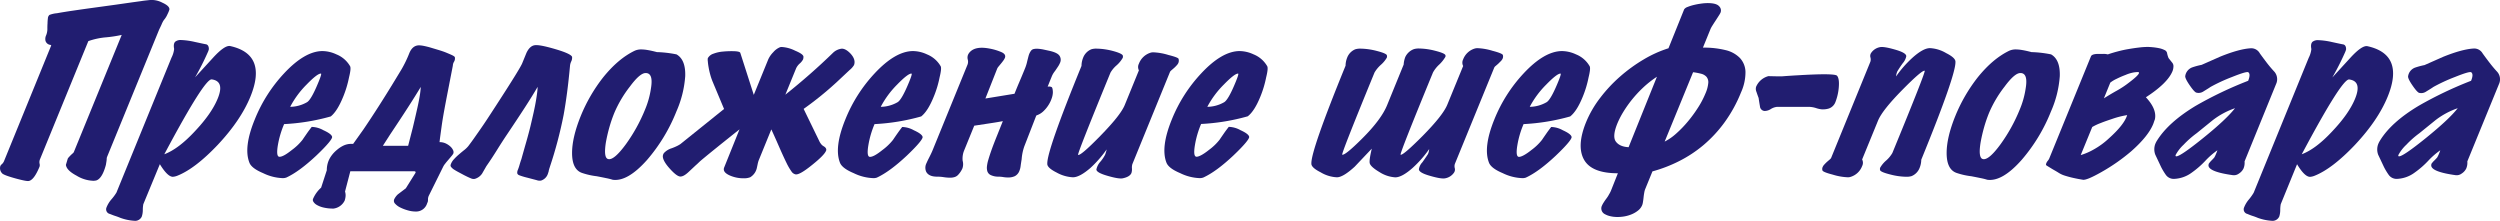 <svg xmlns="http://www.w3.org/2000/svg" viewBox="0 0 944.77 83.44"><defs><style>.cls-1{fill:#211d70;}</style></defs><title>Asset 3</title><g id="Layer_2" data-name="Layer 2"><g id="Layer_1-2" data-name="Layer 1"><path class="cls-1" d="M10.83,68.4c-.57.1-2.26-.23-5.07-1q-4.5-1.25-5-1.95a2.74,2.74,0,0,1-.61-2.75,2.19,2.19,0,0,1,.6-.7,3.32,3.32,0,0,0,.86-1.33L19.35,17.19c0-.11-.09-.19-.41-.24a2.15,2.15,0,0,1-1-.43,2.18,2.18,0,0,1-.74-1.06,3.27,3.27,0,0,1,.23-2.11,6.35,6.35,0,0,0,.47-2.19c0-.79,0-1.54.06-2.27a18,18,0,0,1,.14-2,1.81,1.81,0,0,1,.59-1.25A10.23,10.23,0,0,1,21.52,5q2.55-.46,6.22-1t8-1.13l8-1.1L50.11.86,53.27.43C53.89.33,54.46.25,55,.19L56.72,0a8.69,8.69,0,0,1,4.61,1c1.94.88,2.83,1.77,2.68,2.66a10.38,10.38,0,0,1-.68,1.64,8.6,8.6,0,0,1-1.08,1.88,6.32,6.32,0,0,0-.64.9A11.35,11.35,0,0,0,61,9.39l-.56,1.18c-.17.34-.28.59-.35.74L40.42,59.4a2.92,2.92,0,0,0-.1.74c0,.39-.13,1.11-.3,2.15-.91,3.4-2.1,5.35-3.57,5.88a4.65,4.65,0,0,1-1.25.15,13,13,0,0,1-6.29-1.95q-3.77-2-4-4.08l.63-2.11a1.37,1.37,0,0,1,.39-.67c.24-.28.5-.56.76-.82s.52-.49.76-.7a1.94,1.94,0,0,0,.43-.47L46,13.19a45.92,45.92,0,0,1-6.21.94,26.89,26.89,0,0,0-6.41,1.41L15.15,60.1a2.86,2.86,0,0,0-.21,1.68,2.06,2.06,0,0,1,0,1.22Q12.84,68.09,10.83,68.4Z"/><path class="cls-1" d="M50.75,83.44a19,19,0,0,1-5.23-1.1c-.62-.26-1.28-.51-2-.74s-1.33-.49-2-.75a1.79,1.79,0,0,1-1.28-2.43,10.62,10.62,0,0,1,1.8-3A19,19,0,0,0,44,72.79l20.81-51a9.47,9.47,0,0,0,1-3.29c-.25-1.31-.12-2.22.41-2.74a3.27,3.27,0,0,1,2.29-.63,27.37,27.37,0,0,1,5.08.71c2.62.57,4,.86,4.09.86.83.1,1.25.73,1.25,1.88a4.3,4.3,0,0,1-.37,1.09,96.27,96.27,0,0,1-4.84,9.56l6.82-7.44q4.39-4.78,6.44-4.39,14.17,3.13,7.66,19.11-3.64,8.92-12.3,18.17-8.59,9.07-15.36,11.74a5.59,5.59,0,0,1-1.66.39q-2,0-4.91-4.77L54.16,77.17a11.68,11.68,0,0,0-.19,2.2,8.06,8.06,0,0,1-.37,2.42A2.75,2.75,0,0,1,50.75,83.44ZM62.09,58.3q5.32-2,11.48-8.61Q79.91,43,82.25,37.31,85,30.67,80,30,77.31,29.72,62.09,58.3Z"/><path class="cls-1" d="M106.66,67.31a18.18,18.18,0,0,1-7.23-1.88c-3-1.26-4.73-2.61-5.22-4.08Q92,55.56,96.31,45.07A56.14,56.14,0,0,1,107.4,27.68q7.77-8.3,14.38-8.38a12.78,12.78,0,0,1,5.36,1.25A10.45,10.45,0,0,1,132.29,25q.47.78-.39,4.23a39.13,39.13,0,0,1-2.22,7.36Q127.48,42,125,44a79.09,79.09,0,0,1-17.63,2.9A35.15,35.15,0,0,0,105,54.93c-.45,2.77-.28,4.2.51,4.31q1.42.15,4.82-2.58a20.28,20.28,0,0,0,4-3.84c.53-.79,1.08-1.58,1.64-2.39s1.18-1.63,1.83-2.47a9.47,9.47,0,0,1,4.42,1.25c2.07.94,3.17,1.78,3.29,2.51s-1.82,3.11-5.9,7q-6.5,6.11-11.41,8.38A3.92,3.92,0,0,1,106.66,67.31Zm3-26.94A13.05,13.05,0,0,0,116,38.64q1.64-.93,4.45-7.83c.79-1.93,1.07-2.95.86-3Q120,27.69,115.82,32A34.48,34.48,0,0,0,109.66,40.37Z"/><path class="cls-1" d="M161.67,76.23l-.29.71a4.33,4.33,0,0,1-4.22,3,10.92,10.92,0,0,1-3-.43,16.37,16.37,0,0,1-2.82-1.06,6.29,6.29,0,0,1-2-1.45,1.52,1.52,0,0,1-.37-1.68,6.3,6.3,0,0,1,1.39-1.88l3-2.27L157,65.35c.17-.42,0-.63-.61-.63h-24l-2,7.67a4.56,4.56,0,0,1,.17,2.08,8.15,8.15,0,0,1-.29,1.29,5.44,5.44,0,0,1-4.22,3.06,15.63,15.63,0,0,1-3.94-.43,8.91,8.91,0,0,1-2.48-1,3.5,3.5,0,0,1-1.21-1.18,1.17,1.17,0,0,1-.14-1,12,12,0,0,1,3.08-4.3l2.14-6.58a9.46,9.46,0,0,1,.72-3.68,10.07,10.07,0,0,1,1.18-2,11.51,11.51,0,0,1,1.93-2A11.19,11.19,0,0,1,129.84,55a6.81,6.81,0,0,1,2.92-.63h.7l3.85-5.4q3.13-4.62,6-9.12t5-8c1.43-2.35,2.59-4.25,3.47-5.72a44.44,44.44,0,0,0,2.89-6q1.22-3,3.72-3a10.7,10.7,0,0,1,1.82.23c.8.16,1.69.38,2.67.67l3,.9c1,.31,2,.64,2.85,1s1.57.65,2.16.94.92.53,1,.74a2.4,2.4,0,0,1-.31,1.72,3.11,3.11,0,0,0-.45,1.49c-.71,3.66-1.33,6.84-1.86,9.56s-1,5.17-1.4,7.36-.74,4.24-1,6.15-.54,3.85-.77,5.83a5.32,5.32,0,0,1,2.31.47,7.09,7.09,0,0,1,1.73,1.13,4.13,4.13,0,0,1,1.07,1.41,1.63,1.63,0,0,1,.1,1.3,5.31,5.31,0,0,1-.64.9c-.36.44-.77.92-1.22,1.45s-.86,1-1.25,1.52a5.62,5.62,0,0,0-.7,1.06l-5.45,11a3.35,3.35,0,0,0-.31,1.25A4.23,4.23,0,0,1,161.67,76.23Zm-4.24-34.14q.84-3.6,1.2-5.91a29.75,29.75,0,0,0,.38-3.33q-3.94,6.57-11.55,17.93l-2.77,4.31h9.55L156,48.24C156.52,46.07,157,44,157.43,42.09Z"/><path class="cls-1" d="M204.47,68.24a3.1,3.1,0,0,1-1.62-.15l-3.57-.94a25.05,25.05,0,0,1-3.1-.94c-.46-.21-.7-.5-.71-.86a2.37,2.37,0,0,1,.21-1.1c.11-.26.23-.59.37-1s.25-.79.37-1.21.24-.8.35-1.14.2-.58.26-.74q.85-3.06,1.85-6.54c.66-2.32,1.18-4.27,1.56-5.83q.67-2.82,1.23-5.33c.37-1.67.66-3.16.88-4.46s.38-2.4.48-3.29a16.09,16.09,0,0,0,.14-1.88q-2,3.45-4.92,7.95t-6.62,10q-1.8,2.67-3.87,6t-3.95,6l-1.62,2.82a5,5,0,0,1-2.76,2,2.37,2.37,0,0,1-1.45-.2c-.6-.23-1.47-.64-2.59-1.21l-1.87-1c-.65-.34-1.23-.67-1.76-1a4.41,4.41,0,0,1-1.2-1,.92.92,0,0,1-.23-1,5.59,5.59,0,0,1,1.28-2.07,20.86,20.86,0,0,1,1.92-1.84c.68-.58,1.33-1.13,2-1.65a9.7,9.7,0,0,0,1.44-1.41c.91-1.2,1.71-2.29,2.4-3.29l2.16-3.09q1.13-1.61,2.47-3.64t3.26-5q9.47-14.57,10.12-16.37l1.57-3.84c.81-1.72,1.82-2.68,3.06-2.89s3.82.28,7.93,1.49c3.86,1.14,5.95,2.11,6.25,2.89a3.08,3.08,0,0,1-.31,1.72,5.1,5.1,0,0,0-.45,1.49q-.52,5.71-1.14,10.38T213,43.42a158.35,158.35,0,0,1-5.23,19.74c0,.1-.09.26-.15.46l-.24.87c0,.26-.11.5-.18.74s-.15.46-.23.67A4,4,0,0,1,204.47,68.24Z"/><path class="cls-1" d="M231.54,67.93a22.49,22.49,0,0,0-2.49-.62c-1-.21-2.19-.45-3.55-.71a26.91,26.91,0,0,1-5.31-1.17q-4-1.19-4-7.6,0-5.88,3.26-13.94a60.7,60.7,0,0,1,8.48-14.64q5.73-7.12,12-10.11a6,6,0,0,1,2.55-.46,14.82,14.82,0,0,1,2.25.23c1,.16,2.15.42,3.52.78a43.6,43.6,0,0,1,7.4.86q3.51,2,3.3,8.23a39.86,39.86,0,0,1-3.32,13.31,64.31,64.31,0,0,1-11.08,18.32Q237.17,68.72,231.54,67.93ZM229.8,60.1q2.17.63,6.76-5.64a62.27,62.27,0,0,0,7.25-13.15A32.74,32.74,0,0,0,246,33.4c.64-3.87,0-5.8-2-5.8q-2.19,0-6,5.17a44.35,44.35,0,0,0-5.8,9.79,51.65,51.65,0,0,0-1.93,5.6q-.78,2.78-1.28,5.52C228.35,57.65,228.62,59.79,229.8,60.1Z"/><path class="cls-1" d="M281.1,67.38a12.93,12.93,0,0,1-5.35-1.09c-1.85-.84-2.55-1.83-2.08-3l5.8-14.41q-5.54,4.4-8.53,6.82c-2,1.61-3.52,2.85-4.57,3.72s-1.78,1.48-2.18,1.87-.83.8-1.32,1.22L260.21,65c-1.45,1.36-2.61,1.91-3.5,1.65s-2.11-1.23-3.85-3.21-2.51-3.58-2.35-4.62a2.12,2.12,0,0,1,.42-1,6.58,6.58,0,0,1,2.93-1.8A20.88,20.88,0,0,0,256.21,55l.87-.51,16.55-13.31-4.36-10.42a22.47,22.47,0,0,1-.9-2.7,27.35,27.35,0,0,1-.6-2.74,21.17,21.17,0,0,1-.28-2.19,3.59,3.59,0,0,1,0-1.14,3.72,3.72,0,0,1,2.19-1.72,12.86,12.86,0,0,1,3.53-.78,32.84,32.84,0,0,1,4.67-.12c1.12.08,1.74.27,1.88.59l5.1,15.89,5.46-13.39a9.44,9.44,0,0,1,1.91-2.74,6.75,6.75,0,0,1,2.56-1.88,2,2,0,0,1,.66-.08,13.07,13.07,0,0,1,5.07,1.41c2.14.89,3.18,1.68,3.11,2.35a2.85,2.85,0,0,1-.15.94A5.38,5.38,0,0,1,302.23,24a5.64,5.64,0,0,0-1.38,1.84l-4.06,9.94q9.63-7.66,18.08-15.89a5.73,5.73,0,0,1,3.19-1.49c1-.05,2.14.57,3.38,1.88q2.06,2.26,1.3,4.31a7.21,7.21,0,0,1-1.67,1.88l-4.5,4.22A123.86,123.86,0,0,1,303.7,41.15l6.09,12.53a7.06,7.06,0,0,0,.56.82,3.4,3.4,0,0,0,1,.82c.75.47,1,1,.88,1.49q-.51,1.65-5.18,5.4c-3.21,2.62-5.33,3.84-6.36,3.69a2.47,2.47,0,0,1-1.61-1.14,22,22,0,0,1-1.82-3.13c-.68-1.39-1.49-3.12-2.41-5.21s-2-4.59-3.36-7.52l-4.79,11.75a9.61,9.61,0,0,0-.38,1.41L286,63.55a5.46,5.46,0,0,1-2.5,3.44A6.44,6.44,0,0,1,281.1,67.38Z"/><path class="cls-1" d="M329.84,67.31a18.18,18.18,0,0,1-7.23-1.88c-3-1.26-4.73-2.61-5.23-4.08q-2.17-5.79,2.11-16.28a56,56,0,0,1,11.09-17.39q7.77-8.3,14.38-8.38a12.78,12.78,0,0,1,5.36,1.25A10.49,10.49,0,0,1,355.47,25q.46.78-.39,4.23a38.45,38.45,0,0,1-2.23,7.36Q350.66,42,348.13,44a79.09,79.09,0,0,1-17.63,2.9,34.66,34.66,0,0,0-2.35,8.06c-.45,2.77-.28,4.2.51,4.31q1.43.15,4.82-2.58a20.86,20.86,0,0,0,4-3.84c.53-.79,1.07-1.58,1.64-2.39s1.17-1.63,1.83-2.47a9.47,9.47,0,0,1,4.42,1.25c2.07.94,3.16,1.78,3.29,2.51s-1.82,3.11-5.9,7q-6.5,6.11-11.41,8.38A3.92,3.92,0,0,1,329.84,67.31Zm3-26.94a13.05,13.05,0,0,0,6.34-1.73q1.63-.93,4.45-7.83c.79-1.93,1.07-2.95.85-3Q343.19,27.69,339,32A34.48,34.48,0,0,0,332.84,40.37Z"/><path class="cls-1" d="M359,67.15a15.45,15.45,0,0,1-2.36-.2,16.45,16.45,0,0,0-2.52-.19c-2.1,0-3.48-.63-4.12-1.88a3.81,3.81,0,0,1,.16-3.29q.29-.71,1.05-2.19c.51-1,.89-1.81,1.15-2.43l13.29-32.58a3.12,3.12,0,0,0,.09-1.84,2.94,2.94,0,0,1,.05-1.76,3.65,3.65,0,0,1,.79-1.18q2.17-2.26,7.4-1.25a20.44,20.44,0,0,1,4.53,1.37c1.19.55,1.6,1.27,1.24,2.16a5.08,5.08,0,0,1-.62,1.05c-.28.39-.59.79-.92,1.18l-.87,1.05a3.31,3.31,0,0,0-.47.71l-4.48,11.35,11-1.8q1-2.51,2-4.85t1.86-4.47a15.49,15.49,0,0,0,.79-2.31c.14-.6.27-1.14.4-1.64s.25-1,.38-1.41a5.82,5.82,0,0,1,.78-1.53,1.71,1.71,0,0,1,1.11-.7,5.81,5.81,0,0,1,1.71-.08,16.23,16.23,0,0,1,2.07.31l2.16.47c2.05.47,3.31,1.11,3.79,1.92a2.74,2.74,0,0,1,.18,2.55A9.59,9.59,0,0,1,400,24.9q-.54.83-1.29,1.92a8.24,8.24,0,0,0-1.18,1.92l-.62,1.52-1,2.51a2.17,2.17,0,0,1,1.54.16c.25.21.4.83.44,1.88a7.31,7.31,0,0,1-.4,2.23,11.53,11.53,0,0,1-1.21,2.58,11.93,11.93,0,0,1-1.9,2.35A6.9,6.9,0,0,1,392,43.5l-.38.16-4.53,11.66a18.84,18.84,0,0,0-1,4.86q-.26,1.56-.39,2.58a6.87,6.87,0,0,1-.4,1.65,3.78,3.78,0,0,1-1.77,2.15,5.8,5.8,0,0,1-2.44.51,11.67,11.67,0,0,1-2-.16,11.62,11.62,0,0,0-1.81-.15,6.55,6.55,0,0,1-2.75-.55,2.41,2.41,0,0,1-1.45-1.65,5,5,0,0,1-.11-1.64,13.62,13.62,0,0,1,.53-2.55c.31-1.07.73-2.37,1.28-3.91s1.29-3.43,2.2-5.68l2-5c-1.35.26-2.9.52-4.63.78l-6.18.94-3.83,9.4a8.12,8.12,0,0,0-.55,3.84,4.87,4.87,0,0,1-.08,2.89,8.46,8.46,0,0,1-1.48,2.28,3.11,3.11,0,0,1-1.46,1A5.65,5.65,0,0,1,359,67.15Z"/><path class="cls-1" d="M424.32,67.38c-.92.21-2.76-.07-5.52-.86-3-.83-4.49-1.67-4.46-2.5a6.38,6.38,0,0,1,1.35-2.74,13.38,13.38,0,0,0,1.94-2.82,13.77,13.77,0,0,0,.59-2,43,43,0,0,1-6.13,7Q408,67,405.45,67a14.17,14.17,0,0,1-6.15-1.8q-3.58-1.8-3.52-3.29-.18-4.93,12.93-37a8.18,8.18,0,0,1,.58-3,5.6,5.6,0,0,1,3.15-3.29,6.3,6.3,0,0,1,2.05-.24,25.75,25.75,0,0,1,6,.86c2.17.58,3.43,1.13,3.79,1.65a1.43,1.43,0,0,1,0,1,11.31,11.31,0,0,1-2.32,2.81,10.73,10.73,0,0,0-2.3,2.75Q407,58.31,407.42,58.53c.67.27,3.48-2.14,8.42-7.2s8.11-8.95,9.22-11.67l5.34-13.08a2.73,2.73,0,0,1,0-2.5,6.9,6.9,0,0,1,4.36-4.15,3.4,3.4,0,0,1,1-.16,22.11,22.11,0,0,1,5.77,1c2.51.63,3.8,1.12,3.86,1.49a2.33,2.33,0,0,1-.09,1.56,3.23,3.23,0,0,1-.64.9,12,12,0,0,1-1,1l-1,.86a2.26,2.26,0,0,0-.49.55L427.94,62a4.43,4.43,0,0,0-.17,1.64,4.6,4.6,0,0,1-.19,1.73C427.18,66.34,426.09,67,424.32,67.38Z"/><path class="cls-1" d="M453.25,67.31A18.13,18.13,0,0,1,446,65.43c-3-1.26-4.73-2.61-5.23-4.08q-2.18-5.79,2.1-16.28A56.14,56.14,0,0,1,454,27.68q7.77-8.3,14.38-8.38a12.82,12.82,0,0,1,5.37,1.25A10.42,10.42,0,0,1,478.88,25q.47.78-.39,4.23a39.13,39.13,0,0,1-2.22,7.36q-2.2,5.4-4.73,7.36a79,79,0,0,1-17.63,2.9,35.15,35.15,0,0,0-2.35,8.06c-.45,2.77-.28,4.2.52,4.31s2.55-.76,4.81-2.58a20.28,20.28,0,0,0,4-3.84c.53-.79,1.08-1.58,1.64-2.39s1.18-1.63,1.83-2.47a9.44,9.44,0,0,1,4.42,1.25c2.07.94,3.17,1.78,3.29,2.51s-1.82,3.11-5.9,7q-6.48,6.11-11.41,8.38A3.85,3.85,0,0,1,453.25,67.31Zm3-26.94a13.09,13.09,0,0,0,6.35-1.73c1.08-.62,2.57-3.23,4.44-7.83.79-1.93,1.08-2.95.86-3q-1.31-.07-5.49,4.23A34.75,34.75,0,0,0,456.25,40.37Z"/><path class="cls-1" d="M546.17,67.38c-.92.21-2.76-.07-5.52-.86q-4.5-1.24-4.43-2.58a4.78,4.78,0,0,1,1.29-2.59c1.34-1.88,2-2.92,2.14-3.13a5.86,5.86,0,0,0,.45-1.88,42.14,42.14,0,0,1-6.13,7c-2.72,2.45-5,3.68-6.67,3.68a12.48,12.48,0,0,1-6-2q-3.15-1.87-3.63-3.21c-.24-.67,0-2.55.74-5.64L511.94,63q-4.38,4-6.72,4a13.12,13.12,0,0,1-6.13-1.88c-2.38-1.2-3.55-2.29-3.51-3.29q-.18-4.93,12.92-37a8.49,8.49,0,0,1,.59-3,5.5,5.5,0,0,1,3.11-3.21,6.42,6.42,0,0,1,2.06-.24,25.82,25.82,0,0,1,6,.86c2.27.58,3.54,1.1,3.82,1.57a1.48,1.48,0,0,1,0,1,10.92,10.92,0,0,1-2.3,2.74,12.44,12.44,0,0,0-2.32,2.82q-12.67,30.85-12.22,31.09,1.13.3,7.62-6.19,7.13-7.12,9.34-12.53l6.26-15.35a9.51,9.51,0,0,1,.6-2.82,5.82,5.82,0,0,1,3.25-3,6.42,6.42,0,0,1,2.06-.24,25.75,25.75,0,0,1,6,.86c2.27.58,3.55,1.1,3.82,1.57a.82.82,0,0,1,0,.78,13.24,13.24,0,0,1-2.25,2.82,11.94,11.94,0,0,0-2.39,3Q528.85,58.22,529.3,58.46q.86.39,8.28-7.05,7.73-7.83,9.36-11.83l6-14.64a2.75,2.75,0,0,1,0-2.51,6.79,6.79,0,0,1,4.33-4.07,3.71,3.71,0,0,1,1-.16,22.18,22.18,0,0,1,5.77,1c2.41.63,3.71,1.15,3.9,1.57a2,2,0,0,1-.1,1.41,3.23,3.23,0,0,1-.64.9c-.33.34-.67.66-1,1l-1,.86a1.93,1.93,0,0,0-.49.55L549.82,61.9a2.88,2.88,0,0,0-.05,1.65,2.05,2.05,0,0,1-.31,1.72A5.15,5.15,0,0,1,546.17,67.38Z"/><path class="cls-1" d="M575.1,67.31a18.13,18.13,0,0,1-7.22-1.88c-3-1.26-4.73-2.61-5.23-4.08q-2.17-5.79,2.1-16.28a56.14,56.14,0,0,1,11.09-17.39q7.77-8.3,14.38-8.38a12.82,12.82,0,0,1,5.37,1.25A10.42,10.42,0,0,1,600.73,25q.46.78-.39,4.23a39.13,39.13,0,0,1-2.22,7.36Q595.92,42,593.39,44a79,79,0,0,1-17.62,2.9,34.68,34.68,0,0,0-2.36,8.06c-.45,2.77-.28,4.2.52,4.31s2.55-.76,4.81-2.58a20.28,20.28,0,0,0,4-3.84c.53-.79,1.08-1.58,1.64-2.39s1.18-1.63,1.83-2.47a9.47,9.47,0,0,1,4.42,1.25c2.07.94,3.17,1.78,3.29,2.51s-1.82,3.11-5.9,7q-6.48,6.11-11.41,8.38A3.85,3.85,0,0,1,575.1,67.31Zm3-26.94a13,13,0,0,0,6.34-1.73q1.63-.93,4.45-7.83c.79-1.93,1.08-2.95.86-3q-1.31-.07-5.49,4.23A34.75,34.75,0,0,0,578.1,40.37Z"/><path class="cls-1" d="M611.17,82a11.2,11.2,0,0,1-2.55-.28,7.59,7.59,0,0,1-2.11-.78,2.42,2.42,0,0,1-1.07-3.33,7.22,7.22,0,0,1,.63-1.13c.28-.45.61-.93,1-1.45s.71-1,1-1.57a9.6,9.6,0,0,0,.73-1.41l2.61-6.57q-9.95,0-12.81-5.17t.81-14.18A40,40,0,0,1,604.71,37a54.73,54.73,0,0,1,7.57-8.1,59.35,59.35,0,0,1,8.94-6.47,44.37,44.37,0,0,1,9.31-4.19l5.93-14.72a2.67,2.67,0,0,1,1.31-.9,16.58,16.58,0,0,1,2.34-.74,27.14,27.14,0,0,1,2.71-.51,18.66,18.66,0,0,1,2.51-.2c2.19,0,3.64.39,4.33,1.18a2.2,2.2,0,0,1,.54,2.43,9.36,9.36,0,0,1-.68,1.17c-.36.58-.75,1.17-1.16,1.8s-.81,1.24-1.18,1.84a10.35,10.35,0,0,0-.73,1.29L643.55,18a33.78,33.78,0,0,1,8.55.94,11.12,11.12,0,0,1,5.45,3,8,8,0,0,1,2.08,5.24,18.53,18.53,0,0,1-1.69,7.75,52.38,52.38,0,0,1-6.2,11.28,48.8,48.8,0,0,1-7.94,8.58,47.42,47.42,0,0,1-9.25,6.1,53.6,53.6,0,0,1-10.08,3.88l-2.78,6.81a6.94,6.94,0,0,0-.32,1.26c-.1.57-.19,1.16-.25,1.76s-.14,1.17-.23,1.72a5.59,5.59,0,0,1-.27,1.14,5.12,5.12,0,0,1-1.46,2,9.86,9.86,0,0,1-2.35,1.44,13,13,0,0,1-2.82.86A15,15,0,0,1,611.17,82Zm15-53a37.67,37.67,0,0,0-5.31,4.19,45.64,45.64,0,0,0-4.29,4.66,44.71,44.71,0,0,0-3.22,4.62,32.14,32.14,0,0,0-2.12,4.15c-1.34,3.29-1.54,5.59-.58,6.89s2.56,2,4.81,2.12Zm2.92,24.51a20,20,0,0,0,4.32-3,42.31,42.31,0,0,0,4.4-4.54,50.12,50.12,0,0,0,3.88-5.29,33.05,33.05,0,0,0,2.8-5.32,12.78,12.78,0,0,0,1.08-4,3.19,3.19,0,0,0-.66-2.31,4,4,0,0,0-2-1.17,23.53,23.53,0,0,0-3.08-.59Z"/><path class="cls-1" d="M691.16,41a7.74,7.74,0,0,1-2.71.32,9.5,9.5,0,0,1-2.12-.47,9.53,9.53,0,0,0-2.74-.47h-12a5.48,5.48,0,0,0-2.37.82,4.43,4.43,0,0,1-2.34.74,1.89,1.89,0,0,1-1.78-1.76c-.19-1.07-.36-2.13-.51-3.17-.28-.73-.55-1.5-.82-2.31a2.84,2.84,0,0,1-.12-1.92,7,7,0,0,1,4.61-4c1,0,2.63.08,5,.08,2-.16,4.06-.29,6-.4q6.42-.39,10.11-.39c2.92,0,4.54.19,4.86.55.64.73.86,2.25.65,4.54a19.84,19.84,0,0,1-1.26,5.41A4.07,4.07,0,0,1,691.16,41Z"/><path class="cls-1" d="M698.41,67a22.24,22.24,0,0,1-5.78-1q-3.6-.93-3.9-1.56a1.79,1.79,0,0,1,.11-1.41,3,3,0,0,1,.64-.9,13.52,13.52,0,0,1,1-1l1-.86a2.2,2.2,0,0,0,.5-.55l14.86-36.42a2.85,2.85,0,0,0,0-1.64,2.05,2.05,0,0,1,.32-1.72,5.17,5.17,0,0,1,3.29-2.12c.92-.2,2.76.08,5.52.87q4.5,1.25,4.42,2.58a5.59,5.59,0,0,1-1.29,2.58A37.85,37.85,0,0,0,717,27a6.09,6.09,0,0,0-.46,1.88,42.2,42.2,0,0,1,6.13-7q4.1-3.69,6.67-3.69a13.24,13.24,0,0,1,6.13,1.88q3.57,1.8,3.51,3.29.18,4.93-12.92,37a8.28,8.28,0,0,1-.59,3,5.5,5.5,0,0,1-3.11,3.21,6.87,6.87,0,0,1-2,.23,25.23,25.23,0,0,1-6-.86c-2.28-.57-3.55-1.09-3.83-1.56a1.48,1.48,0,0,1,0-1,10.41,10.41,0,0,1,2.29-2.74,11.48,11.48,0,0,0,2.32-2.82Q727.82,27,727.36,26.74q-1-.31-8.28,7.05-7.74,7.83-9.37,11.82l-6,14.65a2.71,2.71,0,0,1,0,2.5,6.75,6.75,0,0,1-4.32,4.07A3.4,3.4,0,0,1,698.41,67Z"/><path class="cls-1" d="M751,67.93a22.49,22.49,0,0,0-2.49-.62c-1-.21-2.19-.45-3.55-.71a26.91,26.91,0,0,1-5.31-1.17q-4-1.19-4-7.6,0-5.88,3.26-13.94a60.7,60.7,0,0,1,8.48-14.64q5.73-7.12,12-10.11a6,6,0,0,1,2.55-.46,14.82,14.82,0,0,1,2.25.23c1,.16,2.15.42,3.52.78a43.6,43.6,0,0,1,7.4.86q3.51,2,3.3,8.23a39.86,39.86,0,0,1-3.32,13.31,64.31,64.31,0,0,1-11.08,18.32Q756.67,68.72,751,67.93ZM749.3,60.1q2.18.63,6.76-5.64a62.27,62.27,0,0,0,7.25-13.15,32.74,32.74,0,0,0,2.21-7.91c.64-3.87,0-5.8-2-5.8q-2.19,0-6,5.17a44.35,44.35,0,0,0-5.8,9.79,51.65,51.65,0,0,0-1.93,5.6q-.78,2.78-1.28,5.52C747.85,57.65,748.12,59.79,749.3,60.1Z"/><path class="cls-1" d="M787.14,67.93l-1.54-.27c-.73-.13-1.54-.3-2.45-.51s-1.82-.46-2.75-.75a9.5,9.5,0,0,1-2.26-1c-.59-.37-1.17-.72-1.77-1.06s-1.11-.65-1.57-.94l-1.16-.71c-.32-.18-.47-.35-.46-.51a.77.77,0,0,0,.07-.27.81.81,0,0,1,.08-.27,3.64,3.64,0,0,1,.56-.9,3.51,3.51,0,0,0,.53-.83l15.76-38.6c.25-.63,1.21-.94,2.88-.94.42,0,1,0,1.87,0a6,6,0,0,1,1.64.19c1-.36,2.23-.73,3.58-1.09s2.7-.67,4.05-.9,2.67-.44,4-.59a27.63,27.63,0,0,1,3.34-.24q.87,0,2.07.12c.8.08,1.58.2,2.32.35a8.38,8.38,0,0,1,2,.67,1.66,1.66,0,0,1,1,1.06,9.94,9.94,0,0,0,.58,2l1.24,1.57a2.15,2.15,0,0,1,.6,1.8A4.88,4.88,0,0,1,821,26.9q-1.85,4.55-10.05,9.86,4.25,4.55,3.39,8.38-.19.48-.33.9c-.09.29-.19.57-.29.83q-1.89,4.62-8.26,10.25A71,71,0,0,1,794.19,65Q788.61,68.17,787.14,67.93Zm-.82-9.32a23.28,23.28,0,0,0,4.89-2.11A29,29,0,0,0,797,52.27q5.79-5.18,6.87-8.77a33.42,33.42,0,0,0-5.58,1.41c-1.52.52-3,1-4.36,1.56A19.86,19.86,0,0,0,790.67,48Zm8.76-21.45c1.6-1,3.25-2,4.95-2.94a34.79,34.79,0,0,0,4.52-3q3.84-2.89,3.81-3.75c-.05-.16-.22-.24-.53-.24a11.38,11.38,0,0,0-1.77.2,13.92,13.92,0,0,0-2.83.9,34.28,34.28,0,0,0-3.33,1.45,12,12,0,0,0-2.4,1.44Z"/><path class="cls-1" d="M847.83,63.7a4.69,4.69,0,0,1-1.71,1.88,3.18,3.18,0,0,1-2.21.63q-9.2-1.26-9.31-3.68a3,3,0,0,1,.1-.63,8.59,8.59,0,0,1,1.08-1.29c.44-.44.77-.8,1-1.06a8.13,8.13,0,0,0,.51-1,17.15,17.15,0,0,0,.69-1.76,28.75,28.75,0,0,0-4.36,3.76,34,34,0,0,1-5.36,4.7,12,12,0,0,1-6.68,2.35,3.63,3.63,0,0,1-3.07-1.49,23.3,23.3,0,0,1-1.81-3l-2.18-4.62a5.7,5.7,0,0,1,0-4.15,8.29,8.29,0,0,1,.66-1.26q4.31-6.88,14.58-13.08a145.18,145.18,0,0,1,19.84-9.47q1-2.51.06-3.21-.6-.46-6.22,1.8a63.42,63.42,0,0,0-8.11,3.76c-.29.21-.67.46-1.13.74s-1,.62-1.61,1A3.24,3.24,0,0,1,830,35c-.51-.16-1.35-1.1-2.53-2.82s-1.72-2.87-1.65-3.44a4.11,4.11,0,0,1,2.68-3.29,26.18,26.18,0,0,1,3.51-.94l7.08-3.13c4.8-1.94,8.68-3,11.61-3.14A3.67,3.67,0,0,1,854,20.16c.86,1.2,1.75,2.39,2.65,3.57s1.87,2.31,2.88,3.4a4.33,4.33,0,0,1,.78,4.23L848.24,61A5.63,5.63,0,0,1,847.83,63.7Zm-25.37-4.62q1.57,0,10.24-7t11.93-11.19a29.42,29.42,0,0,0-8.43,4.54l-6.09,4.93a36.12,36.12,0,0,0-4.89,4.31,15.28,15.28,0,0,0-3,3.84C822.08,58.87,822.15,59.08,822.46,59.08Z"/><path class="cls-1" d="M858.5,83.44a19.1,19.1,0,0,1-5.23-1.1c-.62-.26-1.27-.51-2-.74s-1.33-.49-1.95-.75a1.78,1.78,0,0,1-1.27-2.43,10.76,10.76,0,0,1,1.79-3,19.56,19.56,0,0,0,1.84-2.58l20.8-51a9.47,9.47,0,0,0,1-3.29c-.25-1.31-.11-2.22.42-2.74a3.24,3.24,0,0,1,2.28-.63,27.45,27.45,0,0,1,5.09.71c2.61.57,4,.86,4.08.86.84.1,1.26.73,1.26,1.88a5.48,5.48,0,0,1-.37,1.09,101,101,0,0,1-4.84,9.56l6.82-7.44c2.93-3.19,5.07-4.65,6.44-4.39q14.18,3.13,7.65,19.11Q898.66,45.46,890,54.7q-8.6,9.07-15.36,11.74a5.54,5.54,0,0,1-1.65.39q-2.06,0-4.91-4.77l-6.17,15.11a12.59,12.59,0,0,0-.19,2.2,8.14,8.14,0,0,1-.36,2.42A2.76,2.76,0,0,1,858.5,83.44ZM869.85,58.3q5.31-2,11.47-8.61Q887.67,43,890,37.31q2.71-6.64-2.23-7.28Q885.06,29.72,869.85,58.3Z"/><path class="cls-1" d="M932,63.7a4.69,4.69,0,0,1-1.71,1.88,3.17,3.17,0,0,1-2.21.63c-6.13-.84-9.24-2.06-9.3-3.68a2.58,2.58,0,0,1,.09-.63A8.59,8.59,0,0,1,920,60.61c.44-.44.77-.8,1-1.06a7.89,7.89,0,0,0,.52-1c.2-.44.43-1,.68-1.76a28.75,28.75,0,0,0-4.36,3.76,33.52,33.52,0,0,1-5.36,4.7,12,12,0,0,1-6.67,2.35,3.65,3.65,0,0,1-3.08-1.49,23.3,23.3,0,0,1-1.81-3l-2.18-4.62a5.7,5.7,0,0,1,.05-4.15,9.33,9.33,0,0,1,.66-1.26Q903.7,46.17,914,40a145.18,145.18,0,0,1,19.84-9.47c.69-1.67.7-2.74.06-3.21-.39-.31-2.47.29-6.22,1.8a63.42,63.42,0,0,0-8.11,3.76c-.29.21-.67.46-1.12.74s-1,.62-1.62,1a3.24,3.24,0,0,1-2.62.47c-.51-.16-1.35-1.1-2.53-2.82s-1.72-2.87-1.64-3.44a4.08,4.08,0,0,1,2.67-3.29,27.21,27.21,0,0,1,3.52-.94l7.07-3.13q7.22-2.91,11.61-3.14a3.66,3.66,0,0,1,3.31,1.88c.87,1.2,1.75,2.39,2.66,3.57s1.86,2.31,2.87,3.4a4.28,4.28,0,0,1,.78,4.23L932.42,61A5.51,5.51,0,0,1,932,63.7Zm-25.37-4.62q1.58,0,10.24-7t11.93-11.19a29.42,29.42,0,0,0-8.43,4.54l-6.09,4.93a35.5,35.5,0,0,0-4.88,4.31,15.15,15.15,0,0,0-3,3.84C906.26,58.87,906.33,59.08,906.64,59.08Z"/></g></g></svg>